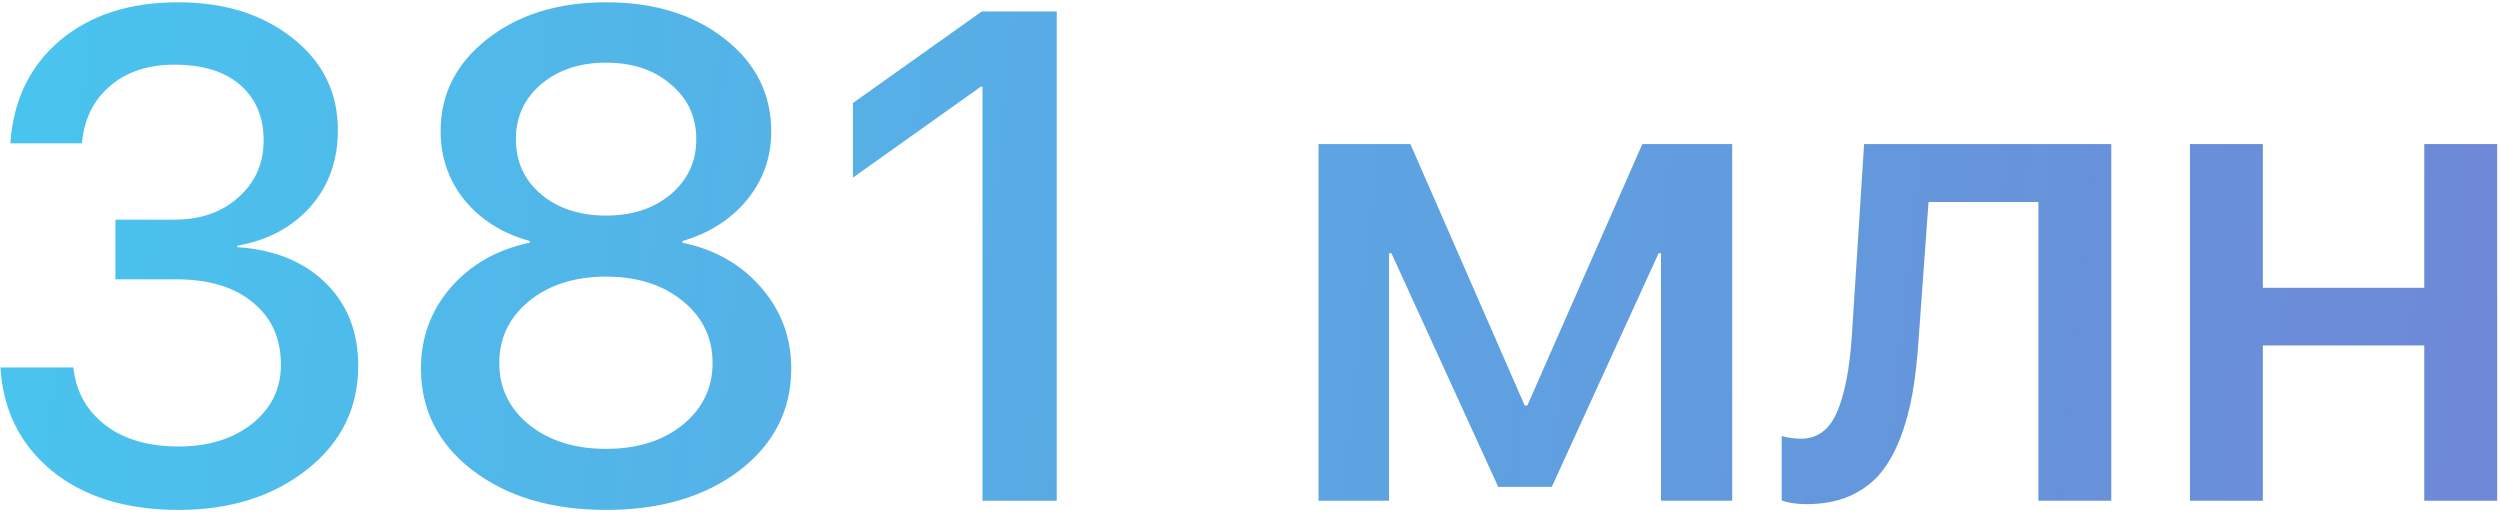 <?xml version="1.0" encoding="UTF-8"?> <svg xmlns="http://www.w3.org/2000/svg" width="306" height="63" viewBox="0 0 306 63" fill="none"> <path d="M14.13 34.19V26.885H21.352C24.561 26.885 27.176 25.972 29.196 24.146C31.244 22.32 32.267 19.996 32.267 17.173C32.267 14.323 31.313 12.068 29.404 10.408C27.522 8.748 24.838 7.918 21.352 7.918C18.114 7.918 15.486 8.79 13.466 10.533C11.446 12.248 10.298 14.586 10.021 17.547H1.264C1.624 12.29 3.643 8.098 7.323 4.971C11.031 1.845 15.846 0.281 21.767 0.281C27.467 0.281 32.157 1.748 35.837 4.681C39.517 7.586 41.357 11.335 41.357 15.928C41.357 19.636 40.236 22.762 37.995 25.308C35.754 27.826 32.765 29.417 29.03 30.081V30.247C33.568 30.551 37.165 32.004 39.821 34.605C42.505 37.206 43.847 40.595 43.847 44.773C43.847 49.948 41.758 54.181 37.58 57.474C33.402 60.766 28.158 62.413 21.85 62.413C15.458 62.413 10.298 60.822 6.369 57.64C2.468 54.43 0.365 50.21 0.06 44.981H8.984C9.288 47.886 10.575 50.224 12.844 51.995C15.14 53.766 18.142 54.651 21.85 54.651C25.502 54.651 28.504 53.724 30.856 51.871C33.208 49.989 34.384 47.582 34.384 44.649C34.384 41.412 33.236 38.866 30.939 37.012C28.67 35.131 25.558 34.19 21.601 34.19H14.13ZM74.186 62.413C67.518 62.413 62.067 60.794 57.834 57.557C53.628 54.319 51.525 50.169 51.525 45.105C51.525 41.315 52.743 38.008 55.178 35.186C57.64 32.364 60.864 30.538 64.848 29.707V29.5C61.528 28.587 58.871 26.927 56.879 24.52C54.915 22.085 53.932 19.262 53.932 16.053C53.932 11.515 55.842 7.752 59.66 4.764C63.478 1.775 68.32 0.281 74.186 0.281C80.08 0.281 84.922 1.775 88.713 4.764C92.503 7.724 94.399 11.501 94.399 16.094C94.399 19.248 93.416 22.029 91.452 24.436C89.487 26.844 86.845 28.532 83.525 29.5V29.707C87.509 30.538 90.719 32.364 93.154 35.186C95.616 38.008 96.847 41.315 96.847 45.105C96.847 50.197 94.731 54.361 90.497 57.598C86.264 60.808 80.827 62.413 74.186 62.413ZM64.765 51.995C67.228 53.96 70.368 54.942 74.186 54.942C78.005 54.942 81.131 53.96 83.566 51.995C86.001 50.003 87.219 47.485 87.219 44.441C87.219 41.342 86.001 38.811 83.566 36.846C81.131 34.854 78.005 33.858 74.186 33.858C70.368 33.858 67.228 34.854 64.765 36.846C62.33 38.838 61.112 41.37 61.112 44.441C61.112 47.485 62.33 50.003 64.765 51.995ZM74.186 26.387C77.396 26.387 80.038 25.516 82.114 23.773C84.189 22.002 85.226 19.76 85.226 17.049C85.226 14.31 84.189 12.068 82.114 10.325C80.066 8.554 77.424 7.669 74.186 7.669C70.949 7.669 68.293 8.554 66.218 10.325C64.17 12.068 63.146 14.31 63.146 17.049C63.146 19.788 64.17 22.029 66.218 23.773C68.293 25.516 70.949 26.387 74.186 26.387ZM120.256 61.292V10.616H120.048L104.401 21.739V12.608L120.173 1.402H129.345V61.292H120.256ZM170.019 61.292H161.386V17.63H172.634L186.62 49.629H186.952L201.022 17.63H212.021V61.292H203.305V30.994H203.014L189.941 59.59H183.383L170.309 30.994H170.019V61.292ZM234.848 41.412C234.682 44.013 234.419 46.309 234.059 48.301C233.7 50.294 233.174 52.161 232.482 53.904C231.79 55.62 230.947 57.045 229.95 58.179C228.954 59.286 227.709 60.158 226.215 60.794C224.749 61.403 223.047 61.707 221.11 61.707C219.893 61.707 218.883 61.555 218.08 61.251V53.365C218.827 53.586 219.616 53.697 220.446 53.697C222.438 53.697 223.905 52.618 224.845 50.459C225.786 48.301 226.395 45.161 226.672 41.038L228.166 17.63H258.422V61.292H249.499V24.727H236.052L234.848 41.412ZM296.73 61.292V42.283H276.974V61.292H268.051V17.63H276.974V35.227H296.73V17.63H305.654V61.292H296.73Z" fill="url(#paint0_linear)"></path> <defs> <linearGradient id="paint0_linear" x1="-5" y1="-19.708" x2="320.681" y2="13.723" gradientUnits="userSpaceOnUse"> <stop stop-color="#48C6EF"></stop> <stop offset="1" stop-color="#6F86D6"></stop> </linearGradient> </defs> </svg> 